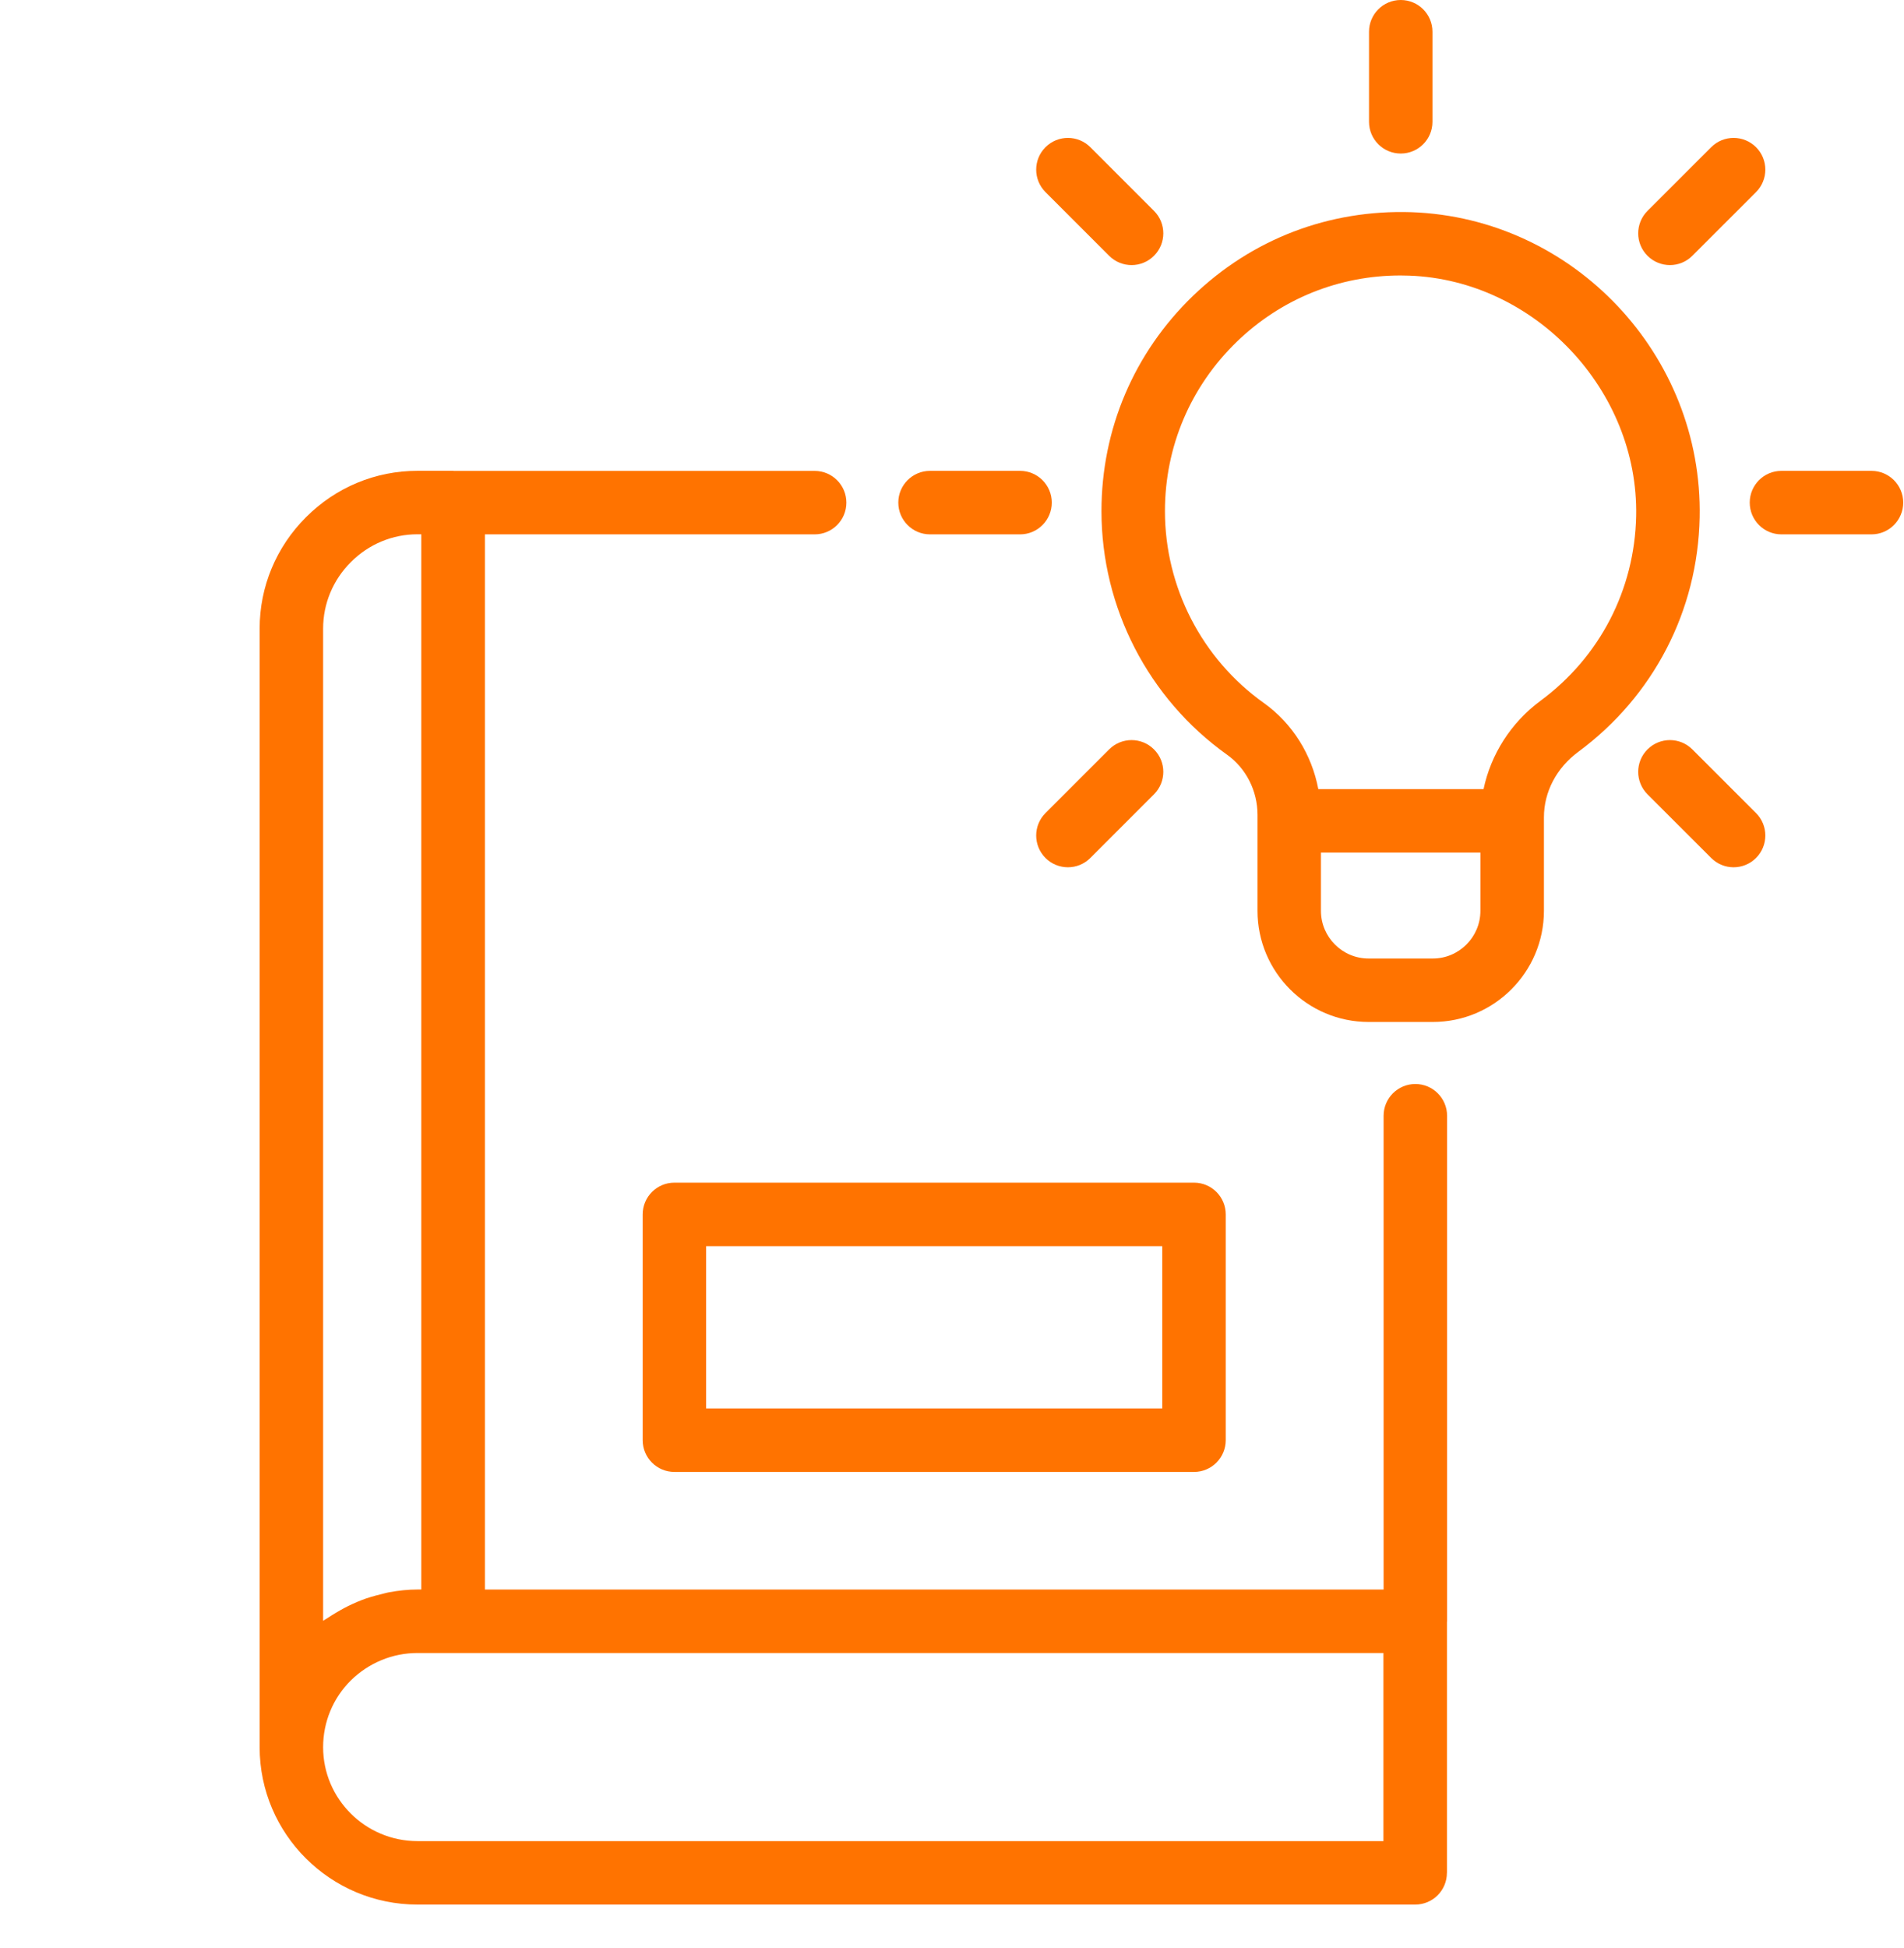 <svg xmlns="http://www.w3.org/2000/svg" width="44" height="45" viewBox="0 0 44 45" fill="none"><path d="M33.438 43.268V37.47C33.438 37.465 33.441 37.461 33.441 37.456V25.777C33.441 25.372 33.113 25.043 32.708 25.043C32.302 25.043 31.974 25.372 31.974 25.777V36.722H11.206V12.345H18.826C19.231 12.345 19.559 12.017 19.559 11.612C19.559 11.207 19.231 10.879 18.826 10.879H10.485C10.481 10.879 10.477 10.877 10.473 10.877H9.648C8.678 10.877 7.763 11.257 7.072 11.948C6.381 12.639 6 13.554 6 14.524V40.364C6 42.369 7.636 44 9.648 44H32.704C33.11 44 33.437 43.672 33.437 43.267L33.438 43.268ZM7.467 14.524C7.467 13.945 7.695 13.399 8.109 12.985C8.523 12.571 9.07 12.343 9.648 12.343H9.736V36.721H9.648C9.426 36.721 9.208 36.746 8.994 36.785C8.925 36.797 8.86 36.818 8.793 36.834C8.647 36.869 8.503 36.91 8.363 36.964C8.29 36.992 8.218 37.022 8.147 37.055C8.014 37.115 7.887 37.184 7.761 37.26C7.696 37.3 7.631 37.338 7.568 37.381C7.535 37.404 7.499 37.421 7.467 37.444L7.467 14.524ZM9.648 42.534C8.445 42.534 7.467 41.56 7.467 40.364C7.467 39.783 7.695 39.233 8.104 38.825C8.523 38.414 9.071 38.188 9.648 38.188H10.465C10.465 38.188 10.467 38.188 10.469 38.188H31.97V42.534H9.648Z" fill="#FF7300"></path><path d="M14.852 28.056V33.271C14.852 33.676 15.179 34.005 15.585 34.005H27.593C27.998 34.005 28.326 33.676 28.326 33.271V28.056C28.326 27.651 27.998 27.322 27.593 27.322H15.585C15.179 27.322 14.852 27.651 14.852 28.056ZM16.318 28.789H26.859V32.538H16.318V28.789Z" fill="#FF7300"></path><path d="M25.454 11.809C25.454 14.038 26.539 16.14 28.354 17.434C28.796 17.749 29.06 18.269 29.06 18.825V21.042C29.06 22.458 30.212 23.61 31.629 23.61H33.111C34.527 23.61 35.679 22.458 35.679 21.042V18.882C35.679 18.294 35.969 17.742 36.473 17.369C38.211 16.085 39.234 14.112 39.278 11.954C39.354 8.2 36.366 5.036 32.62 4.902C30.711 4.839 28.932 5.522 27.568 6.836C26.205 8.151 25.454 9.917 25.454 11.809ZM33.11 22.144H31.628C31.02 22.144 30.526 21.649 30.526 21.042V19.697H34.211V21.042C34.211 21.649 33.717 22.144 33.11 22.144ZM32.365 6.364C32.432 6.364 32.499 6.365 32.566 6.368C35.468 6.472 37.87 9.016 37.81 11.924C37.775 13.623 36.97 15.178 35.601 16.189C34.914 16.696 34.452 17.431 34.284 18.23H30.465C30.314 17.433 29.87 16.714 29.204 16.239C27.774 15.22 26.921 13.564 26.921 11.809C26.921 10.319 27.513 8.927 28.586 7.891C29.611 6.902 30.947 6.364 32.364 6.364L32.365 6.364Z" fill="#FF7300"></path><path d="M43.248 10.878H41.168C40.762 10.878 40.435 11.207 40.435 11.611C40.435 12.016 40.762 12.345 41.168 12.345H43.248C43.654 12.345 43.982 12.016 43.982 11.611C43.982 11.207 43.654 10.878 43.248 10.878Z" fill="#FF7300"></path><path d="M21.492 10.878C21.087 10.878 20.759 11.207 20.759 11.611C20.759 12.016 21.087 12.345 21.492 12.345H23.573C23.978 12.345 24.306 12.016 24.306 11.611C24.306 11.207 23.978 10.878 23.573 10.878H21.492Z" fill="#FF7300"></path><path d="M39.109 5.909L40.581 4.438C40.867 4.151 40.867 3.687 40.581 3.401C40.294 3.114 39.83 3.114 39.544 3.401L38.072 4.872C37.786 5.159 37.786 5.623 38.072 5.909C38.215 6.052 38.403 6.124 38.591 6.124C38.779 6.124 38.966 6.052 39.109 5.909Z" fill="#FF7300"></path><path d="M25.631 17.313L24.16 18.784C23.874 19.07 23.874 19.534 24.16 19.821C24.303 19.964 24.491 20.036 24.679 20.036C24.867 20.036 25.054 19.964 25.197 19.821L26.668 18.35C26.955 18.063 26.955 17.599 26.668 17.313C26.382 17.026 25.918 17.026 25.631 17.313Z" fill="#FF7300"></path><path d="M25.197 3.401C24.911 3.114 24.447 3.114 24.16 3.401C23.874 3.687 23.874 4.151 24.16 4.438L25.631 5.909C25.774 6.052 25.962 6.124 26.15 6.124C26.338 6.124 26.525 6.052 26.668 5.909C26.955 5.623 26.955 5.158 26.668 4.872L25.197 3.401Z" fill="#FF7300"></path><path d="M39.109 17.313C38.823 17.026 38.359 17.026 38.072 17.313C37.786 17.599 37.786 18.063 38.072 18.35L39.544 19.821C39.687 19.964 39.874 20.036 40.062 20.036C40.25 20.036 40.438 19.964 40.581 19.821C40.867 19.534 40.867 19.07 40.581 18.784L39.109 17.313Z" fill="#FF7300"></path><path d="M33.103 2.814V0.733C33.103 0.329 32.776 0 32.37 0C31.965 0 31.637 0.329 31.637 0.733V2.814C31.637 3.219 31.965 3.547 32.37 3.547C32.776 3.547 33.103 3.219 33.103 2.814Z" fill="#FF7300"></path></svg>